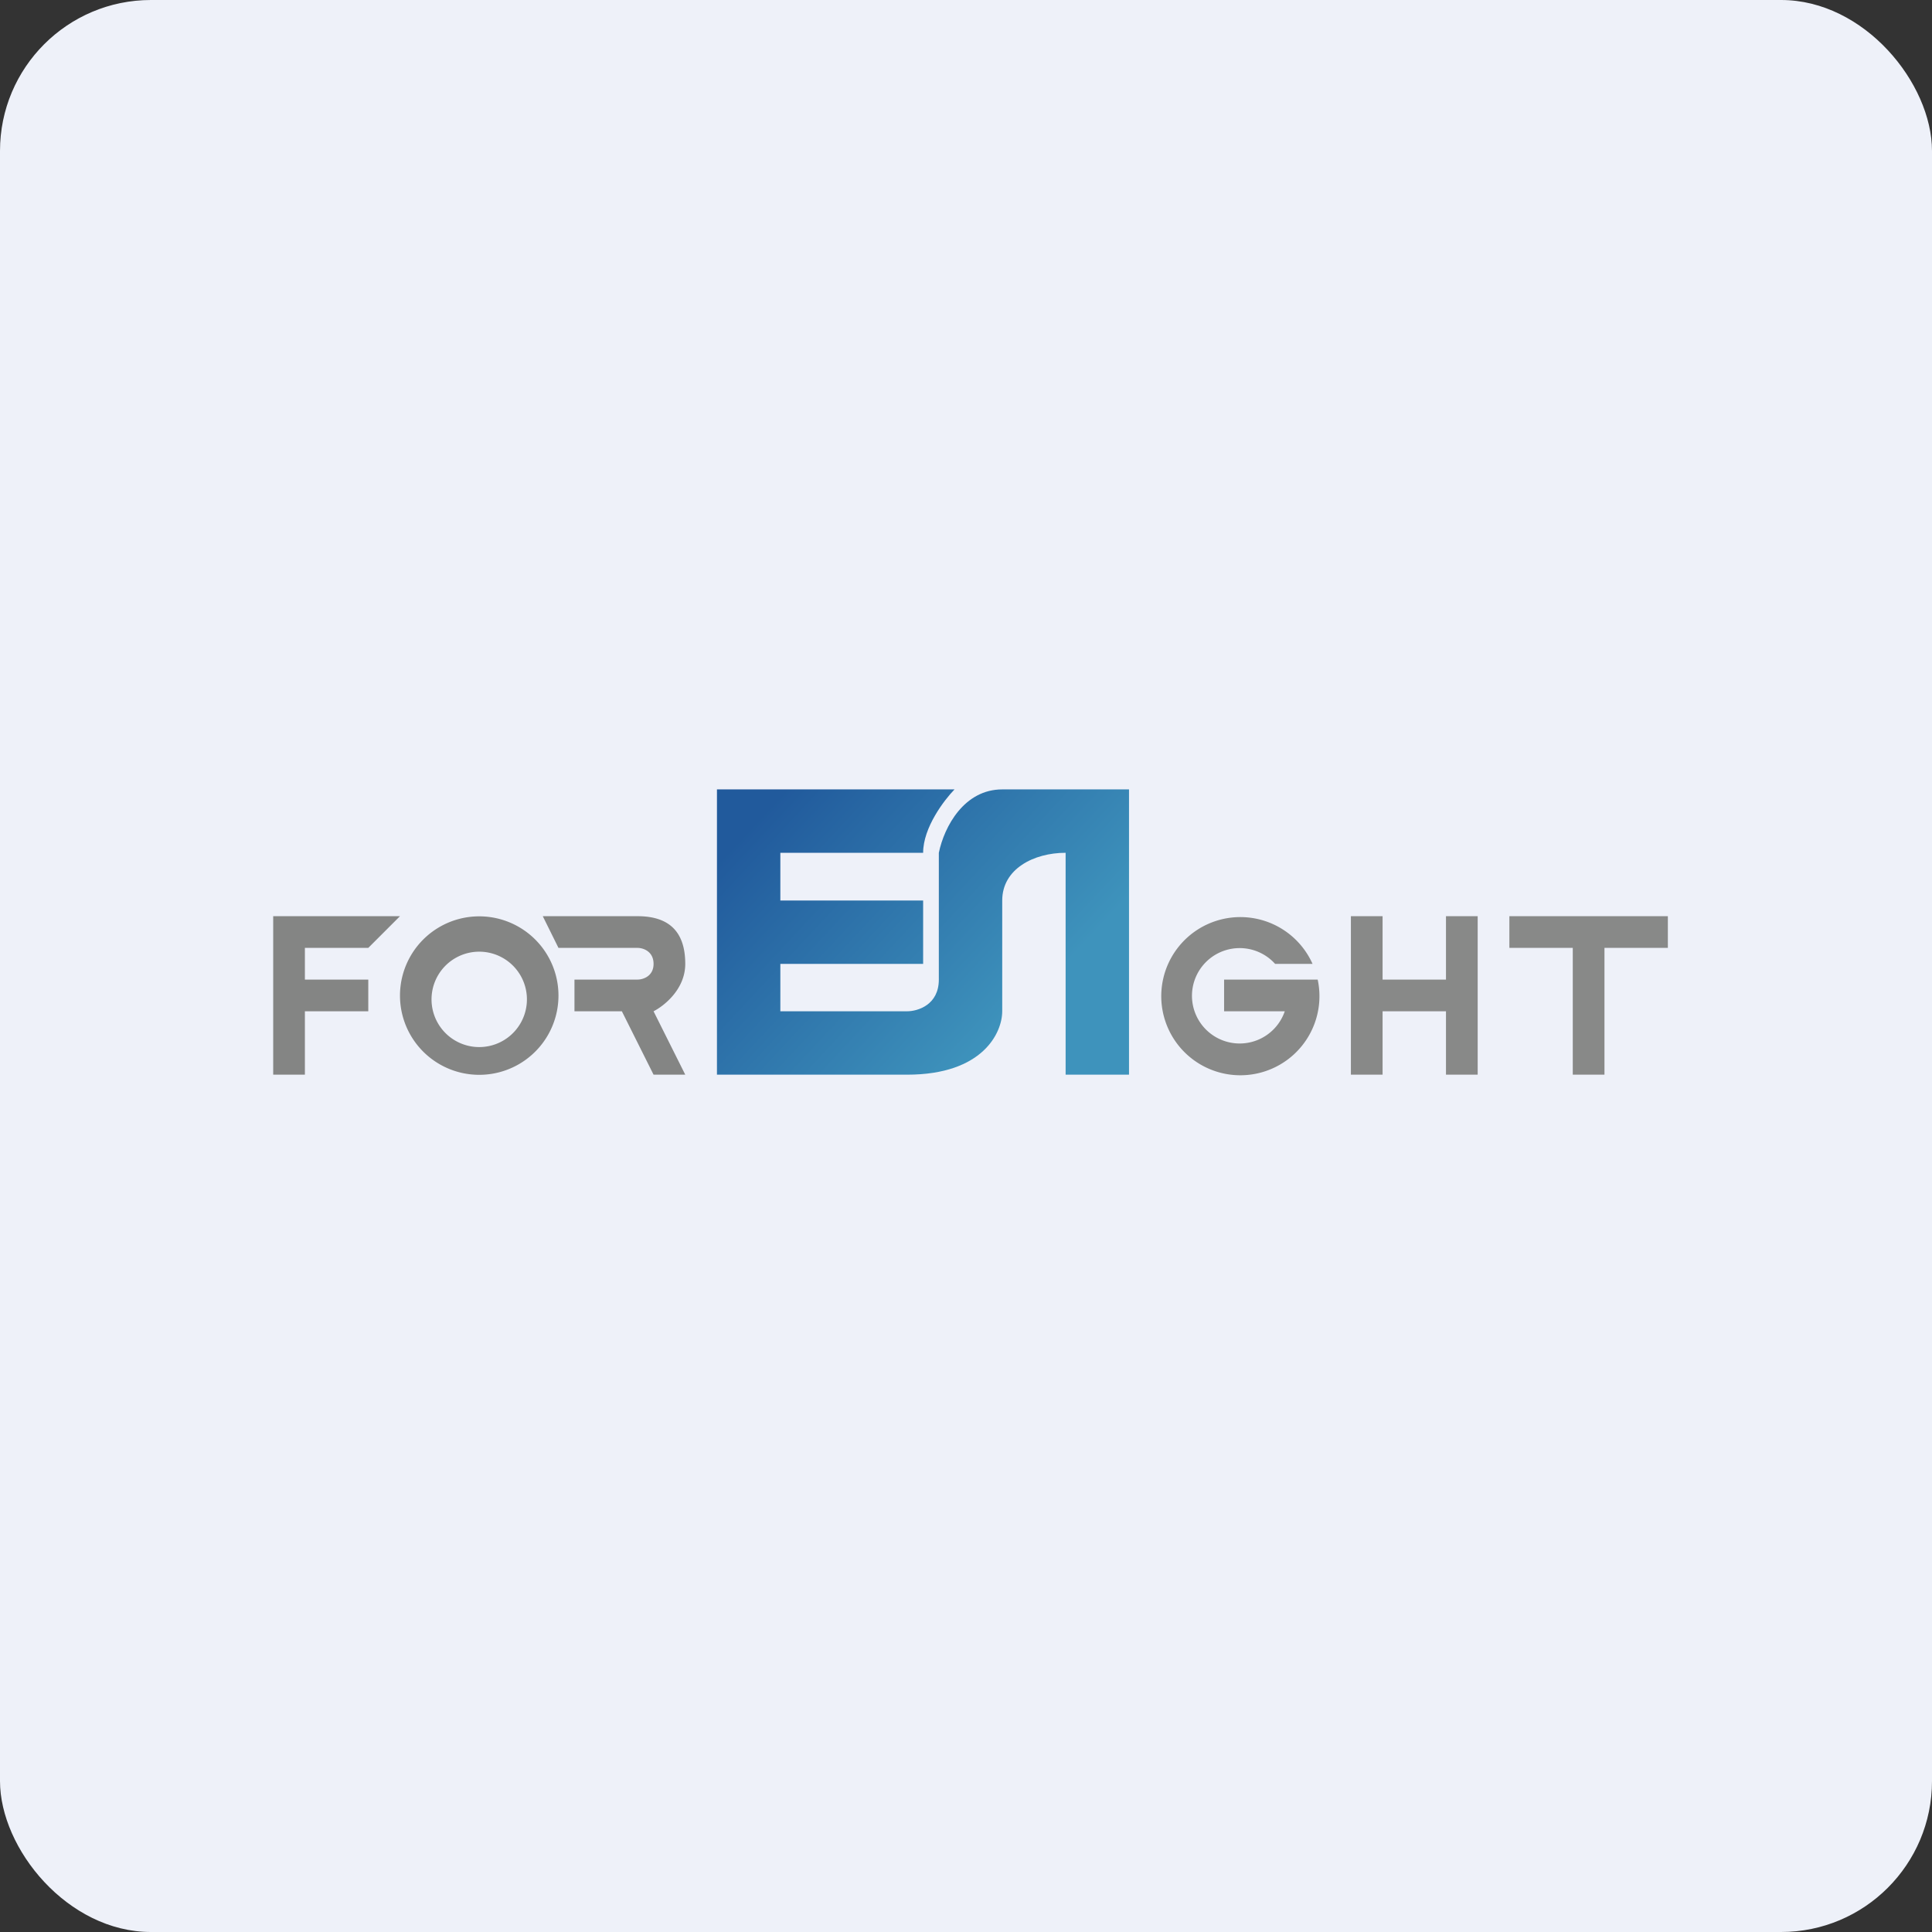 <!-- by FastBull --><svg xmlns="http://www.w3.org/2000/svg" width="64" height="64" viewBox="0 0 64 64"><rect x="0" y="0" width="64" height="64" fill="#333333" stroke="none"/><rect x="0" y="0" width="64" height="64" rx="5" ry="5" fill="#eef1f9" /><path fill="#eef1f9" d="M 2.75,2 L 61.55,2 L 61.55,60.80 L 2.75,60.80 L 2.75,2" /><path fill-rule="evenodd" d="M 9.05,30.35 L 9.05,35.60 L 10.10,35.60 L 10.10,33.50 L 12.20,33.50 L 12.20,32.45 L 10.10,32.45 L 10.10,31.40 L 12.20,31.40 L 13.25,30.35 L 9.05,30.35 M 17.98,30.35 L 18.50,31.40 L 21.12,31.40 C 21.30,31.40 21.65,31.51 21.65,31.93 C 21.65,32.34 21.30,32.45 21.12,32.45 L 19.03,32.45 L 19.03,33.50 L 20.60,33.50 L 21.65,35.60 L 22.70,35.60 L 21.65,33.50 C 22,33.32 22.70,32.77 22.70,31.93 C 22.70,30.88 22.18,30.35 21.12,30.35 L 17.98,30.35 M 17.45,32.98 A 1.58,1.58 0 1,1 14.30,32.98 A 1.58,1.58 0 0,1 17.45,32.98 M 18.50,32.98 A 2.62,2.62 0 1,1 13.25,32.98 A 2.62,2.62 0 0,1 18.50,32.98" fill="#848584" /><path d="M 42.56,33.50 A 1.58,1.58 0 1,1 42.24,31.93 L 43.48,31.93 A 2.62,2.62 0 1,0 43.65,32.45 L 40.55,32.45 L 40.55,33.50 L 42.56,33.50 M 44.75,30.35 L 45.80,30.35 L 45.80,32.45 L 47.90,32.45 L 47.90,30.35 L 48.95,30.35 L 48.95,35.60 L 47.90,35.60 L 47.90,33.50 L 45.80,33.50 L 45.80,35.60 L 44.75,35.60 L 44.75,30.35 M 50,30.35 L 50,31.40 L 52.10,31.40 L 52.10,35.60 L 53.15,35.60 L 53.15,31.40 L 55.25,31.40 L 55.25,30.35 L 50,30.35" fill="#888988" /><path d="M 37.40,35.60 L 37.40,26.15 L 33.20,26.15 C 31.94,26.15 31.28,27.38 31.10,28.25 L 31.10,32.45 C 31.10,33.29 30.40,33.50 30.05,33.50 L 25.85,33.50 L 25.85,31.93 L 30.58,31.93 L 30.58,29.83 L 25.85,29.83 L 25.85,28.25 L 30.58,28.25 C 30.58,27.41 31.28,26.50 31.62,26.15 L 23.75,26.15 L 23.75,35.60 L 30.05,35.60 C 32.57,35.60 33.20,34.20 33.20,33.50 L 33.20,29.83 C 33.20,28.78 34.25,28.25 35.30,28.25 L 35.30,35.60 L 37.40,35.60" fill="url(#fb100)" /><defs><linearGradient id="fb100" x1="26.9" y1="25.2" x2="34.77" y2="32.55" gradientUnits="userSpaceOnUse"><stop stop-color="#215a9c" /><stop offset="1" stop-color="#3e93bc" /></linearGradient></defs></svg>